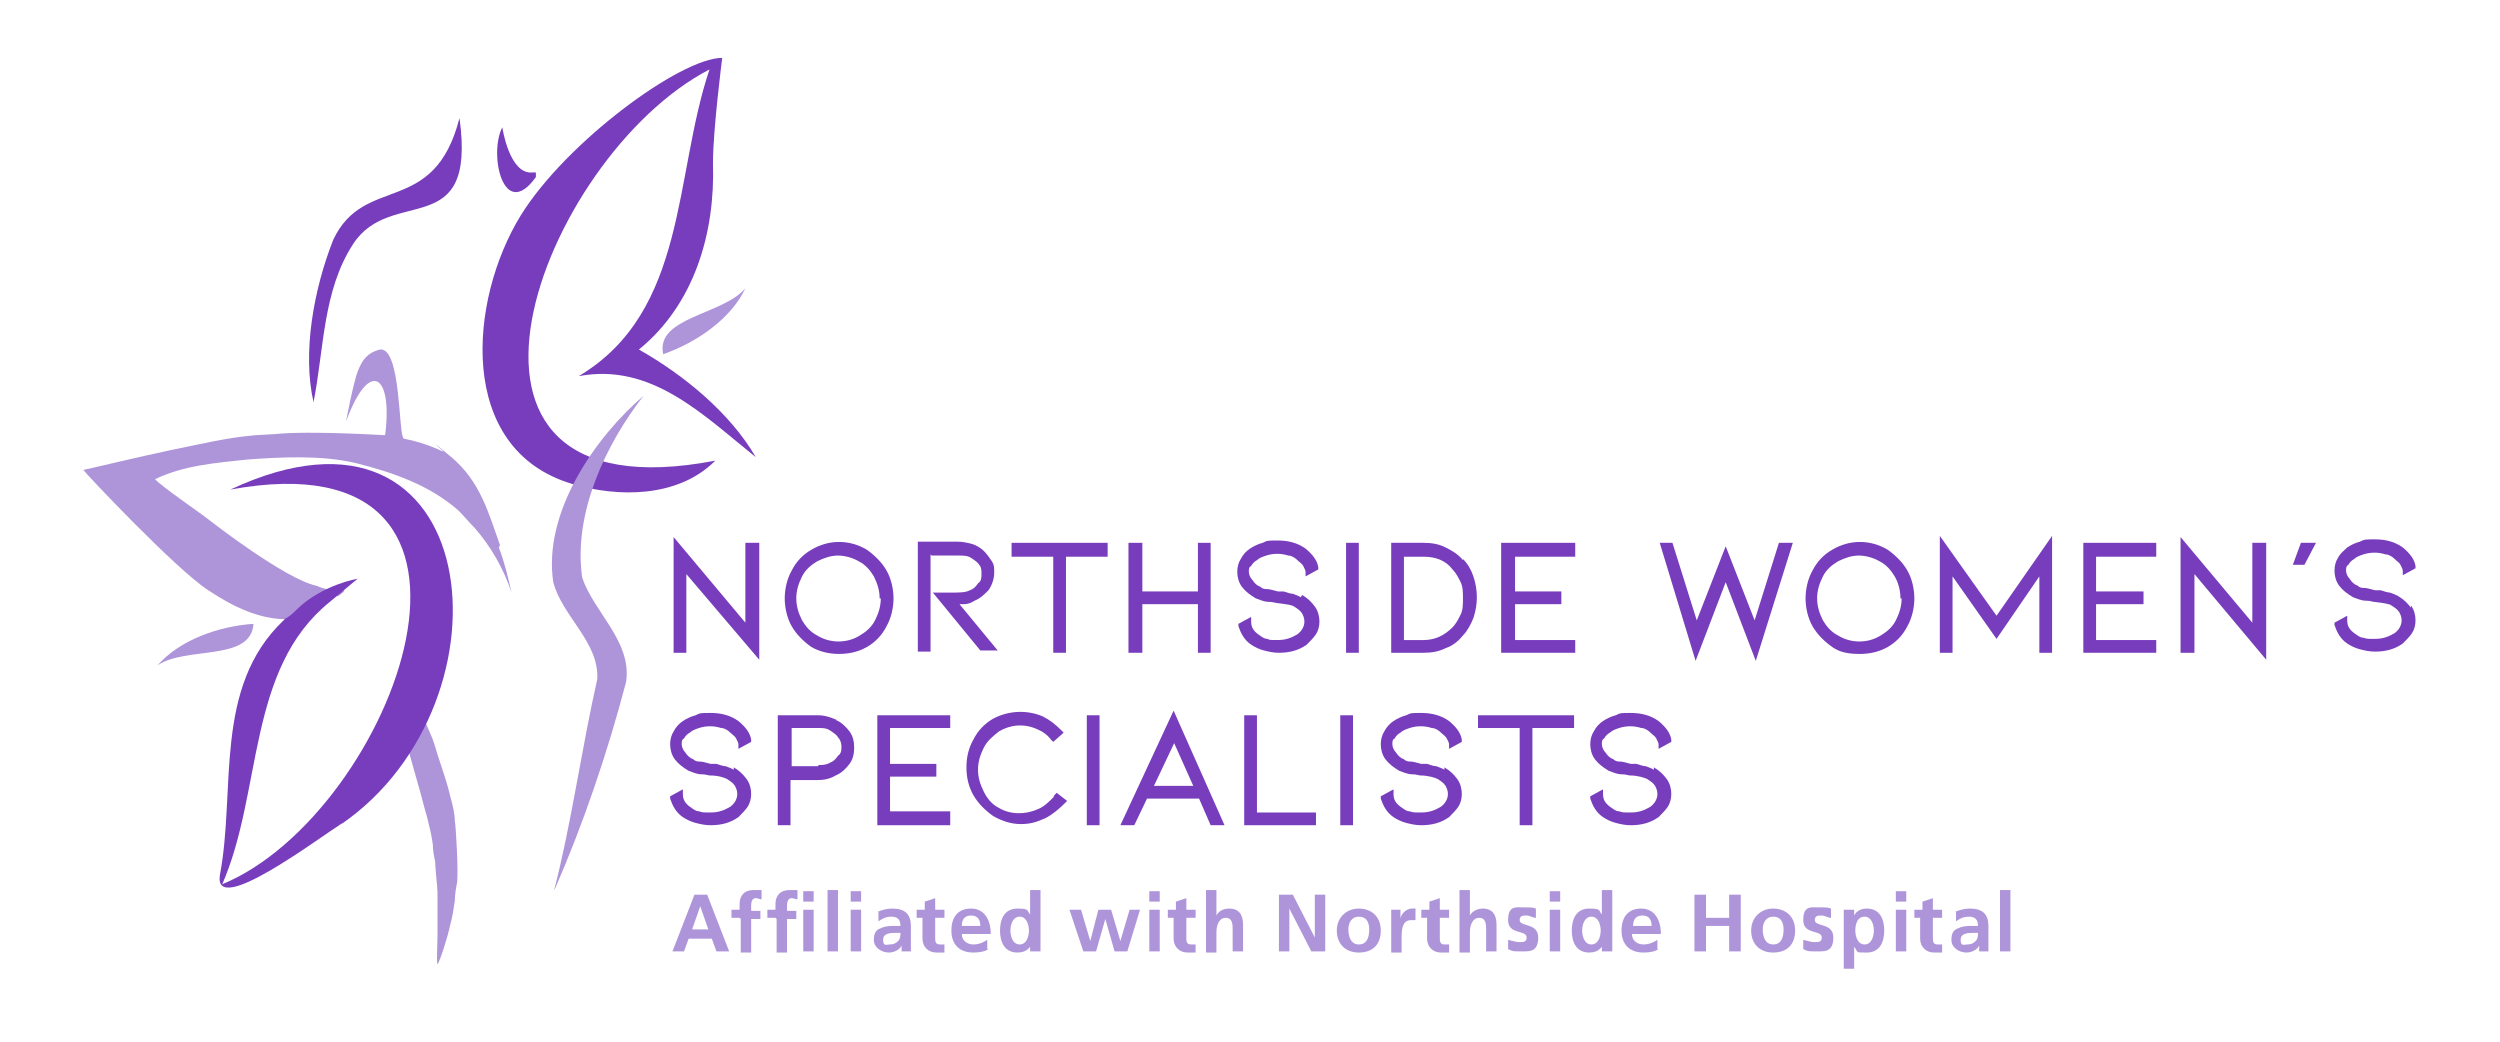 <?xml version="1.0" encoding="UTF-8"?>
<svg id="Layer_1" xmlns="http://www.w3.org/2000/svg" version="1.1" viewBox="0 0 216 90">
  <defs>
    <style>
      .cls-1 {
        fill: #773dbd;
      }

      .cls-1, .cls-2 {
        stroke-width: 0px;
      }

      .cls-2 {
        fill: #ae95da;
      }
    </style>
  </defs>
  <g>
    <g>
      <path class="cls-2" d="M43.2,47.1c-1-2.8-1.7-5.5-4.2-7.6s-.7-.5-.7-.5c-.2,0-.4-.2-.5-.2-.9-.4-1.9-.7-2.9-.9-.5-.1-.2-8-2.1-7.7-1.1.3-1.5.9-1.9,1.9-.4,1.1-1,4.3-1,4.3,2-5.4,4-4.1,3.4,1,0,0,0,.2-.1.2,0,0-6.4-.4-9.4-.1-.2,0-1.4.1-1.7.1-2.5.2-4.9.8-7.4,1.3-2.4.5-7.4,1.7-7.5,1.7,0,.1,8,8.6,10.8,10.4,2.1,1.4,4.5,2.6,7.1,2.5,0,0,.1,0,.2,0,.5-.4,1.1-.8,1.7-1.2.6-.4,1.3-.6,2-.8,0,0,.2,0,.2,0,.2-.1.7-.5.5-.5-.4,0-.9,0-1.3-.1-.4,0-.8-.2-1.1-.3-2.7-.6-9-5.5-9-5.5-1-.8-4.4-3.1-4.9-3.7,2.5-1.2,5.2-1.4,8-1.7,2.8-.2,6.3-.4,9.3.3,3.2.8,6.4,1.9,8.9,4.1,0,0,0,0,0,0,.5.5.9,1,1.4,1.5,0,0,0,0,0,0,1.4,1.6,2.5,3.5,3.2,5.6-.3-1.3-.6-2.6-1.1-3.9Z" />
      <path class="cls-2" d="M21.9,53.9c-.2,3.3-5.9,1.9-8.3,3.6,1.9-2.2,5.3-3.4,8.3-3.6Z" />
      <path class="cls-2" d="M39.3,71c0-.7-.2-1.5-.4-2.2-.2-.9-.5-1.8-.8-2.7-.2-.6-.4-1.2-.6-1.9-.2-.6-.5-1.2-.7-1.7-.1-.3-.2-.5-.3-.8-.1.2-.2.4-.3.6-.3.6-.7,1.2-1,1.8,0,0,0,0,0,0,0,.1,0,.3,0,.4,0,0,0,0,0,0,.3,1.1.6,2.1.9,3.2.3,1,.5,1.9.8,2.9.2.8.4,1.6.5,2.4,0,.5.1,1,.2,1.5,0,.5.2,2.2.2,2.6,0,1.2,0,2.4,0,3.6,0,.8-.1,2.5,0,2.6.2-.2.9-2.4,1.1-3.4.2-.7.3-1.4.4-2.1,0-.5.1-1.1.2-1.6.1-1.1-.1-4.6-.2-5.3Z" />
      <path class="cls-2" d="M57.3,30.6c-.7-3.2,5.2-3.4,7.1-5.7-1.2,2.6-4.2,4.7-7.1,5.7Z" />
    </g>
    <g>
      <path class="cls-1" d="M61.7,39.9c-3.2,3.1-8.3,3.1-12.3,1.9-10-3-8.9-15.9-4.4-23.2,3.9-6.3,13.8-13.6,17.4-13.6,0,0-.8,6.2-.8,9.1.2,6-1.6,12.2-6.4,16.1,3.9,2.2,7.9,5.5,10.1,9.3-4.5-3.6-9-8.2-15.3-7,9.4-5.6,8.2-17.3,11.3-26.5-14.5,7.5-26.6,39,.5,33.8Z" />
      <path class="cls-1" d="M27.1,34.8c-1-4.3,0-9.8,1.7-14.1,2.7-5.7,8.7-1.9,10.9-10.5,1.5,10.8-5.9,5.8-9.2,10.9-2.6,4-2.5,9-3.4,13.6Z" />
      <path class="cls-1" d="M29.6,71.1c-2.2,1.4-11.2,8.2-10.6,4.5,1.4-7.4-.6-16.2,5.5-22,0,0,.1-.1.2-.2,0,0,.1,0,.2-.1.3-.2.5-.4.8-.7,2.2-2.1,5.2-2.6,5.2-2.6,0,0-1.8,1.5-2.4,2-7.2,5.8-5.8,16.4-9.3,24.4,14.8-6.1,27.3-39,.7-34.1,22-10.3,25,18.3,9.6,28.9Z" />
      <path class="cls-1" d="M45.9,14.9c.2,0,.4,0,.4,0s0,.1,0,.4c-2.8,3.9-4.1-2-2.9-4.3,0,0,.6,4.1,2.6,3.9Z" />
    </g>
  </g>
  <path class="cls-2" d="M47.9,76.8c1.4-5.3,2.4-12.4,3.7-18.1,0,0,0,0,0,0,.2-3.2-3-5.4-3.8-8.4-.9-6,3.6-12.5,7.8-16.1-3.2,4.1-6.1,10.1-5.3,15.7,0,0,0,0,0,0,1,3,4.3,5.5,3.8,9-1.6,6.1-3.7,12.3-6.2,18Z" />
  <g>
    <polygon class="cls-1" points="64.4 53.8 58.2 46.4 58.2 56.4 59.3 56.4 59.3 49.6 65.6 57 65.6 46.9 64.4 46.9 64.4 53.8" />
    <path class="cls-1" d="M76.6,54.1c.4-.7.6-1.6.6-2.4s-.2-1.7-.6-2.4c-.4-.7-1-1.3-1.7-1.8-1.5-.9-3.3-.9-4.8,0-.7.4-1.3,1-1.7,1.8-.4.7-.6,1.6-.6,2.4s.2,1.7.6,2.4c.4.7,1,1.3,1.7,1.8.7.4,1.5.6,2.4.6s1.7-.2,2.4-.6c.7-.4,1.3-1,1.7-1.8ZM76.1,51.7c0,.7-.2,1.3-.5,1.9-.3.6-.8,1-1.3,1.3-1.1.7-2.6.7-3.7,0-.6-.3-1-.8-1.3-1.3-.3-.6-.5-1.2-.5-1.9s.2-1.3.5-1.9c.3-.6.8-1,1.3-1.3.6-.3,1.2-.5,1.8-.5s1.3.2,1.8.5c.6.3,1,.8,1.3,1.3.3.6.5,1.2.5,1.9Z" />
    <path class="cls-1" d="M80.5,48h2.3c.4,0,.8,0,1.1.2.3.2.6.4.7.6.2.2.2.5.2.8s0,.6-.3.8c-.2.3-.4.5-.7.6-.4.2-.9.2-1.6.2h-1.6l4.1,5h1.5l-3.3-4c.1,0,.3,0,.4,0,.3,0,.6-.1.9-.3.5-.2.8-.5,1.2-.9.3-.4.5-1,.5-1.5s0-.7-.2-1c-.2-.3-.4-.6-.7-.9-.3-.3-.7-.5-1-.6-.4-.1-.8-.2-1.3-.2h-3.4v9.5h1.1v-8.4Z" />
    <polygon class="cls-1" points="87.4 48.1 91 48.1 91 56.4 92.1 56.4 92.1 48.1 95.7 48.1 95.7 46.9 87.4 46.9 87.4 48.1" />
    <polygon class="cls-1" points="98.7 52.2 103.5 52.2 103.5 56.4 104.6 56.4 104.6 46.9 103.5 46.9 103.5 51.1 98.7 51.1 98.7 46.9 97.5 46.9 97.5 56.4 98.7 56.4 98.7 52.2" />
    <path class="cls-1" d="M112.4,51.6h0c-.2-.1-.4-.2-.7-.3-.2,0-.5-.1-.8-.2h-.5c-.4-.1-.7-.2-.9-.2-.2,0-.4,0-.6-.2-.3-.1-.5-.3-.7-.6-.2-.2-.3-.5-.3-.7s0-.4.2-.5c.1-.2.3-.4.5-.5.2-.2.5-.3.8-.4.6-.2,1.3-.2,1.9,0,.3,0,.6.2.8.4.2.2.4.3.5.5.1.2.2.4.2.5v.4s1.1-.6,1.1-.6v-.2c-.1-.6-.5-1.1-1.1-1.6-.7-.5-1.5-.7-2.4-.7s-.9,0-1.3.2c-.4.1-.8.3-1.1.5-.3.2-.6.5-.8.9-.2.3-.3.7-.3,1.1s.1.9.4,1.3c.3.4.7.7,1.2,1,.3.1.7.3,1.1.3.4,0,.6.1.7.1.9.1,1.4.2,1.5.3.3.2.5.3.7.6.1.2.2.4.2.7,0,.4-.2.8-.6,1.1-.5.3-1,.5-1.7.5s-.7,0-.9-.1c-.3,0-.5-.2-.8-.4-.4-.3-.6-.6-.6-1.1v-.4s-1.1.6-1.1.6v.2c.2.6.5,1.2,1.1,1.6.3.2.7.4,1.1.5.4.1.8.2,1.3.2.9,0,1.7-.2,2.4-.7.3-.3.6-.6.8-.9.2-.3.3-.7.3-1.1s-.1-.9-.4-1.3c-.3-.4-.6-.7-1.1-1Z" />
    <rect class="cls-1" x="116.3" y="46.9" width="1.1" height="9.5" />
    <path class="cls-1" d="M126.4,48.4c-.4-.5-.9-.8-1.5-1.1s-1.2-.4-1.9-.4h-2.8v9.5h2.8c.7,0,1.3-.1,1.9-.4.6-.2,1.1-.6,1.5-1.1.4-.4.7-1,.9-1.5.2-.6.3-1.2.3-1.8s-.1-1.2-.3-1.8c-.2-.6-.5-1.1-.9-1.5ZM121.3,48.1h1.7c1,0,1.9.3,2.5,1.1.3.3.5.7.7,1.1.2.4.2.9.2,1.4s0,1-.2,1.4h0c-.2.4-.4.8-.7,1.1-.7.7-1.5,1.1-2.5,1.1h-1.7v-7.2Z" />
    <polygon class="cls-1" points="129.7 56.4 136.1 56.4 136.1 55.3 130.9 55.3 130.9 52.2 134.9 52.2 134.9 51.1 130.9 51.1 130.9 48.1 136.1 48.1 136.1 46.9 129.7 46.9 129.7 56.4" />
    <polygon class="cls-1" points="151.6 53.6 149.1 47.2 146.6 53.6 144.5 46.9 143.4 46.9 146.5 57.1 149.1 50.3 151.7 57.1 154.9 46.9 153.7 46.9 151.6 53.6" />
    <path class="cls-1" d="M163.1,47.5c-1.5-.9-3.3-.9-4.8,0-.7.4-1.3,1-1.7,1.8-.4.7-.6,1.6-.6,2.4s.2,1.7.6,2.4c.4.7,1,1.3,1.7,1.8s1.5.6,2.4.6,1.7-.2,2.4-.6c.7-.4,1.3-1,1.7-1.8.4-.7.6-1.6.6-2.4s-.2-1.7-.6-2.4c-.4-.7-1-1.3-1.7-1.8ZM164.3,51.7c0,.7-.2,1.3-.5,1.9-.3.6-.8,1-1.3,1.3-1.1.7-2.6.7-3.7,0-.6-.3-1-.8-1.3-1.3-.3-.6-.5-1.2-.5-1.9s.2-1.3.5-1.9c.3-.6.8-1,1.3-1.3.6-.3,1.2-.5,1.8-.5s1.3.2,1.8.5c.6.3,1,.8,1.3,1.3s.5,1.2.5,1.9Z" />
    <polygon class="cls-1" points="167.6 46.3 167.6 56.4 168.7 56.4 168.7 49.8 172.5 55.2 176.2 49.8 176.2 56.4 177.3 56.4 177.3 46.3 172.5 53.2 167.6 46.3" />
    <polygon class="cls-1" points="180 56.4 186.3 56.4 186.3 55.3 181.1 55.3 181.1 52.2 185.2 52.2 185.2 51.1 181.1 51.1 181.1 48.1 186.3 48.1 186.3 46.9 180 46.9 180 56.4" />
    <polygon class="cls-1" points="194.6 53.8 188.4 46.4 188.4 56.4 189.6 56.4 189.6 49.6 195.8 57 195.8 46.9 194.6 46.9 194.6 53.8" />
    <polygon class="cls-1" points="198.1 48.8 199.1 48.8 200.1 46.9 198.8 46.9 198.1 48.8" />
    <path class="cls-1" d="M208.3,52.5c-.3-.4-.6-.7-1.1-1-.2-.1-.4-.2-.7-.3-.2,0-.5-.1-.8-.2h-.5c-.4-.1-.7-.2-.9-.2-.2,0-.4,0-.6-.2-.3-.1-.5-.3-.7-.6-.2-.2-.3-.5-.3-.7s0-.4.2-.5c.1-.2.3-.4.5-.5.2-.2.5-.3.8-.4.6-.2,1.3-.2,1.9,0,.3,0,.6.2.8.4.2.2.4.3.5.5.1.2.2.4.2.5v.4s1.1-.6,1.1-.6v-.2c-.1-.6-.5-1.1-1.1-1.6-.7-.5-1.5-.7-2.4-.7s-.9,0-1.3.2c-.4.1-.8.3-1.1.5-.3.3-.6.5-.8.9-.2.3-.3.7-.3,1.1s.1.9.4,1.3c.3.4.7.7,1.2,1,.3.1.7.3,1.1.3.4,0,.6.1.7.1.9.1,1.4.2,1.5.3.3.2.5.3.7.6.1.2.2.4.2.7,0,.4-.2.8-.6,1.1-.5.3-1,.5-1.7.5s-.7,0-1-.1c-.3,0-.5-.2-.8-.4-.4-.3-.6-.6-.6-1.1v-.4s-1.1.6-1.1.6v.2c.2.6.5,1.2,1.1,1.6.3.2.7.4,1.1.5.4.1.8.2,1.3.2.9,0,1.7-.2,2.4-.7.3-.3.6-.6.8-.9.2-.3.3-.7.3-1.1s-.1-.9-.4-1.3Z" />
    <path class="cls-1" d="M63.4,66.5h0c-.2-.1-.4-.2-.7-.3-.2,0-.5-.1-.8-.2h-.5c-.4-.1-.7-.2-.9-.2-.2,0-.4,0-.6-.2-.3-.1-.5-.3-.7-.6-.2-.2-.3-.5-.3-.7s0-.4.2-.5c.1-.2.3-.4.5-.5.2-.2.5-.3.8-.4.6-.2,1.3-.2,1.9,0,.3,0,.6.2.8.4.2.2.4.3.5.5.1.2.2.4.2.5v.4s1.1-.6,1.1-.6v-.2c-.1-.6-.5-1.1-1.1-1.6-.7-.5-1.5-.7-2.4-.7s-.9,0-1.3.2c-.4.1-.8.3-1.1.5-.3.2-.6.5-.8.9-.2.3-.3.7-.3,1.1s.1.9.4,1.3c.3.4.7.7,1.2,1,.3.1.7.3,1.1.3.4,0,.6.1.7.1.8,0,1.3.2,1.5.3.3.2.5.3.7.6.1.2.2.4.2.7,0,.4-.2.8-.6,1.1-.5.3-1,.5-1.7.5s-.7,0-1-.1c-.3,0-.5-.2-.8-.4-.4-.3-.6-.6-.6-1.1v-.4s-1.1.6-1.1.6v.2c.2.6.5,1.2,1.1,1.6.3.2.7.4,1.1.5.4.1.8.2,1.3.2.9,0,1.7-.2,2.4-.7.3-.3.6-.6.8-.9.2-.3.3-.7.3-1.1s-.1-.9-.4-1.3c-.3-.4-.6-.7-1.1-1Z" />
    <path class="cls-1" d="M72.3,62.2h0c-.5-.2-1-.4-1.6-.4h-3.5v9.5h1.1v-3.9h2.3c.6,0,1.1-.1,1.6-.4.5-.2.9-.6,1.2-1,.3-.4.4-.9.4-1.4s-.1-1-.4-1.4c-.3-.4-.7-.8-1.2-1ZM70.7,66.2h-2.3v-3.3s2.3,0,2.3,0c.4,0,.7,0,1,.2.3.2.6.4.7.6.2.2.3.5.3.8s0,.6-.3.8c-.2.3-.4.5-.7.6-.3.2-.7.2-1,.2Z" />
    <polygon class="cls-1" points="75.8 71.3 82.1 71.3 82.1 70.1 76.9 70.1 76.9 67.1 80.9 67.1 80.9 66 76.9 66 76.9 62.9 82.1 62.9 82.1 61.8 75.8 61.8 75.8 71.3" />
    <path class="cls-1" d="M91,68.9c-.4.4-.8.8-1.3,1-1.1.5-2.4.5-3.4-.1-.6-.3-1-.8-1.3-1.4-.3-.6-.5-1.2-.5-1.9s.2-1.3.5-1.9c.3-.6.8-1,1.3-1.4,1-.6,2.2-.7,3.3-.2.5.2.9.5,1.2.9l.2.2.9-.8-.2-.2c-.5-.5-1-.9-1.6-1.2-1.4-.6-3-.5-4.3.2-.7.4-1.3,1-1.7,1.8-.4.7-.6,1.5-.6,2.4s.2,1.7.6,2.4c.4.7,1,1.3,1.7,1.8.7.4,1.5.7,2.4.7s1.4-.2,2.1-.5c.6-.3,1.2-.8,1.7-1.3l.2-.2-.9-.7-.2.2Z" />
    <rect class="cls-1" x="93.9" y="61.8" width="1.1" height="9.5" />
    <path class="cls-1" d="M96.8,71.3h1.2l1.1-2.3h4.5l1,2.3h1.2l-4.4-9.9-4.6,9.9ZM101.4,64.1l1.7,3.8h-3.4l1.8-3.8Z" />
    <polygon class="cls-1" points="108.6 61.8 107.5 61.8 107.5 71.3 113.7 71.3 113.7 70.2 108.6 70.2 108.6 61.8" />
    <rect class="cls-1" x="115.8" y="61.8" width="1.1" height="9.5" />
    <path class="cls-1" d="M124.8,66.5h0c-.2-.1-.4-.2-.7-.3-.2,0-.5-.1-.8-.2h-.5c-.4-.1-.7-.2-.9-.2-.2,0-.4,0-.6-.2-.3-.1-.5-.3-.7-.6-.2-.2-.3-.5-.3-.7s0-.4.2-.5c.1-.2.3-.4.5-.5.2-.2.5-.3.8-.4.6-.2,1.3-.2,1.9,0,.3,0,.6.2.8.4.2.2.4.3.5.5.1.2.2.4.2.5v.4s1.1-.6,1.1-.6v-.2c-.1-.6-.5-1.1-1.1-1.6-.7-.5-1.5-.7-2.4-.7s-.9,0-1.3.2c-.4.1-.8.3-1.1.5-.3.2-.6.5-.8.9-.2.3-.3.7-.3,1.1s.1.9.4,1.3c.3.4.7.7,1.2,1,.3.1.7.3,1.1.3.4,0,.6.1.7.1.7,0,1.3.2,1.5.3.3.2.5.3.7.6.1.2.2.4.2.7,0,.4-.2.8-.6,1.1-.5.3-1,.5-1.7.5s-.7,0-1-.1c-.3,0-.5-.2-.8-.4-.4-.3-.6-.6-.6-1.1v-.4s-1.1.6-1.1.6v.2c.2.6.5,1.2,1.1,1.6.3.2.7.4,1.1.5.4.1.8.2,1.3.2.9,0,1.7-.2,2.4-.7.3-.3.6-.6.8-.9.2-.3.3-.7.3-1.1s-.1-.9-.4-1.3c-.3-.4-.6-.7-1.1-1Z" />
    <polygon class="cls-1" points="127.7 62.9 131.3 62.9 131.3 71.3 132.4 71.3 132.4 62.9 136 62.9 136 61.8 127.7 61.8 127.7 62.9" />
    <path class="cls-1" d="M142.9,66.5h0c-.2-.1-.4-.2-.7-.3-.2,0-.5-.1-.8-.2h-.5c-.4-.1-.7-.2-.9-.2-.2,0-.4,0-.6-.2-.3-.1-.5-.3-.7-.6-.2-.2-.3-.5-.3-.7s0-.4.2-.5c.1-.2.3-.4.5-.5.2-.2.5-.3.8-.4.6-.2,1.3-.2,1.9,0,.3,0,.6.2.8.4.2.2.4.3.5.5.1.2.2.4.2.5v.4s1.1-.6,1.1-.6v-.2c-.1-.6-.5-1.1-1.1-1.6-.7-.5-1.5-.7-2.4-.7s-.9,0-1.3.2c-.4.1-.8.3-1.1.5-.3.2-.6.5-.8.9-.2.3-.3.7-.3,1.1s.1.9.4,1.3c.3.4.7.7,1.2,1,.3.1.7.3,1.1.3.4,0,.6.1.7.1.7,0,1.3.2,1.5.3.3.2.5.3.7.6.1.2.2.4.2.7,0,.4-.2.8-.6,1.1-.5.3-1,.5-1.7.5s-.7,0-1-.1c-.3,0-.5-.2-.8-.4-.4-.3-.6-.6-.6-1.1v-.4s-1.1.6-1.1.6v.2c.2.6.5,1.2,1.1,1.6.3.2.7.4,1.1.5.4.1.8.2,1.3.2.9,0,1.7-.2,2.4-.7.3-.3.6-.6.8-.9.2-.3.3-.7.3-1.1s-.1-.9-.4-1.3c-.3-.4-.6-.7-1.1-1Z" />
  </g>
  <g>
    <path class="cls-2" d="M60,77.3h1.1l1.9,4.9h-1.1l-.4-1.1h-2l-.4,1.1h-1l1.9-4.9ZM60.5,78.3h0l-.7,2h1.4l-.7-2Z" />
    <path class="cls-2" d="M63.9,79.3h-.7v-.7h.7v-.5c0-.7.4-1.2,1.2-1.2s.5,0,.7,0v.8c-.2,0-.3-.1-.5-.1-.3,0-.4.3-.4.6v.5h.8v.7h-.8v2.9h-.9v-2.9Z" />
    <path class="cls-2" d="M67,79.3h-.7v-.7h.7v-.5c0-.7.4-1.2,1.2-1.2s.5,0,.7,0v.8c-.2,0-.3-.1-.5-.1-.3,0-.4.3-.4.6v.5h.8v.7h-.8v2.9h-.9v-2.9ZM69.4,77h.9v.9h-.9v-.9ZM69.4,78.6h.9v3.6h-.9v-3.6Z" />
    <path class="cls-2" d="M71.5,76.9h.9v5.3h-.9v-5.3Z" />
    <path class="cls-2" d="M73.5,77h.9v.9h-.9v-.9ZM73.5,78.6h.9v3.6h-.9v-3.6Z" />
    <path class="cls-2" d="M75.8,78.8c.4-.2.9-.3,1.3-.3,1.1,0,1.6.5,1.6,1.5v.5c0,.4,0,.6,0,.9,0,.3,0,.5,0,.8h-.8c0-.2,0-.4,0-.5h0c-.2.4-.7.6-1.1.6-.6,0-1.3-.4-1.3-1.1s.3-.9.6-1c.4-.2.8-.2,1.2-.2h.5c0-.6-.3-.8-.8-.8s-.8.2-1.1.4v-.8ZM76.9,81.6c.3,0,.5-.1.7-.3.2-.2.2-.5.2-.7h-.4c-.4,0-1.1,0-1.1.6s.3.4.6.4Z" />
    <path class="cls-2" d="M79.9,79.3h-.7v-.7h.7v-.7l.9-.3v1h.8v.7h-.8v1.7c0,.3,0,.6.4.6s.3,0,.4,0v.7c-.2,0-.4,0-.7,0-.7,0-1.2-.5-1.2-1.2v-1.9Z" />
    <path class="cls-2" d="M85.4,82c-.3.2-.7.3-1.3.3-1.2,0-1.9-.7-1.9-1.9s.6-1.9,1.7-1.9,1.7.9,1.7,2.2h-2.5c0,.6.5.9,1,.9s.9-.2,1.2-.4v.8ZM84.7,80c0-.5-.2-.9-.8-.9s-.8.4-.8.9h1.6Z" />
    <path class="cls-2" d="M89,81.8h0c-.3.4-.7.5-1.1.5-1.1,0-1.5-.9-1.5-1.9s.4-1.9,1.5-1.9.8.2,1.1.5h0v-2.1h.9v5.3h-.9v-.4ZM88.1,81.6c.6,0,.8-.7.8-1.2s-.2-1.2-.8-1.2-.8.7-.8,1.2.2,1.2.8,1.2Z" />
    <path class="cls-2" d="M92.4,78.6h1l.8,2.7h0l.7-2.7h1.1l.8,2.7h0l.8-2.7h.9l-1.1,3.6h-1.1l-.8-2.8h0l-.8,2.8h-1.1l-1.2-3.6Z" />
    <path class="cls-2" d="M99.3,77h.9v.9h-.9v-.9ZM99.3,78.6h.9v3.6h-.9v-3.6Z" />
    <path class="cls-2" d="M101.6,79.3h-.7v-.7h.7v-.7l.9-.3v1h.8v.7h-.8v1.7c0,.3,0,.6.4.6s.3,0,.4,0v.7c-.2,0-.4,0-.7,0-.7,0-1.2-.5-1.2-1.2v-1.9Z" />
    <path class="cls-2" d="M104.2,76.9h.9v2.2h0c.2-.4.6-.6,1.1-.6.9,0,1.2.6,1.2,1.4v2.3h-.9v-1.9c0-.4,0-1-.6-1s-.8.7-.8,1.2v1.8h-.9v-5.3Z" />
    <path class="cls-2" d="M110.5,77.3h1.2l1.9,3.7h0v-3.7h.9v4.9h-1.2l-1.9-3.7h0v3.7h-.9v-4.9Z" />
    <path class="cls-2" d="M117.4,78.5c1.1,0,1.9.7,1.9,1.9s-.7,1.9-1.9,1.9-1.9-.8-1.9-1.9.8-1.9,1.9-1.9ZM117.4,81.6c.7,0,.9-.6.9-1.3s-.3-1.1-.9-1.1-.9.5-.9,1.1.2,1.3.9,1.3Z" />
    <path class="cls-2" d="M120.2,78.6h.8v.8h0c0-.3.4-.9,1-.9s.2,0,.3,0v1c0,0-.3,0-.4,0-.8,0-.8,1-.8,1.5v1.3h-.9v-3.6Z" />
    <path class="cls-2" d="M123.5,79.3h-.7v-.7h.7v-.7l.9-.3v1h.8v.7h-.8v1.7c0,.3,0,.6.4.6s.3,0,.4,0v.7c-.2,0-.4,0-.7,0-.7,0-1.2-.5-1.2-1.2v-1.9Z" />
    <path class="cls-2" d="M126.1,76.9h.9v2.2h0c.2-.4.7-.6,1.1-.6.9,0,1.2.6,1.2,1.4v2.3h-.9v-1.9c0-.4,0-1-.6-1s-.8.7-.8,1.2v1.8h-.9v-5.3Z" />
    <path class="cls-2" d="M132.7,79.3c-.3,0-.5-.2-.8-.2s-.6,0-.6.4c0,.6,1.6.2,1.6,1.5s-.8,1.2-1.5,1.2-.7,0-1.1-.2v-.8c.4.1.7.2,1,.2s.6,0,.6-.4c0-.7-1.6-.2-1.6-1.5s.7-1.1,1.4-1.1.7,0,1,.1v.7Z" />
    <path class="cls-2" d="M133.9,77h.9v.9h-.9v-.9ZM133.9,78.6h.9v3.6h-.9v-3.6Z" />
    <path class="cls-2" d="M138.4,81.8h0c-.3.4-.7.5-1.1.5-1.1,0-1.5-.9-1.5-1.9s.4-1.9,1.5-1.9.8.2,1.1.5h0v-2.1h.9v5.3h-.9v-.4ZM137.5,81.6c.6,0,.8-.7.8-1.2s-.2-1.2-.8-1.2-.8.7-.8,1.2.2,1.2.8,1.2Z" />
    <path class="cls-2" d="M143.3,82c-.3.2-.7.3-1.3.3-1.2,0-1.9-.7-1.9-1.9s.6-1.9,1.7-1.9,1.7.9,1.7,2.2h-2.5c0,.6.5.9,1,.9s.9-.2,1.2-.4v.8ZM142.7,80c0-.5-.2-.9-.8-.9s-.8.4-.8.9h1.6Z" />
    <path class="cls-2" d="M146.4,77.3h1v2h2v-2h1v4.9h-1v-2.2h-2v2.2h-1v-4.9Z" />
    <path class="cls-2" d="M153.2,78.5c1.1,0,1.9.7,1.9,1.9s-.7,1.9-1.9,1.9-1.9-.8-1.9-1.9.8-1.9,1.9-1.9ZM153.2,81.6c.7,0,.9-.6.9-1.3s-.3-1.1-.9-1.1-.9.5-.9,1.1.2,1.3.9,1.3Z" />
    <path class="cls-2" d="M158.2,79.3c-.3,0-.5-.2-.8-.2s-.6,0-.6.4c0,.6,1.6.2,1.6,1.5s-.8,1.2-1.5,1.2-.7,0-1.1-.2v-.8c.4.1.7.2,1,.2s.6,0,.6-.4c0-.7-1.6-.2-1.6-1.5s.7-1.1,1.4-1.1.7,0,1,.1v.7Z" />
    <path class="cls-2" d="M159.3,78.6h.9v.5h0c.2-.4.6-.6,1.1-.6,1.1,0,1.5.9,1.5,1.9s-.4,1.9-1.5,1.9-.7,0-1.1-.5h0v1.9h-.9v-5.1ZM160.3,80.4c0,.5.2,1.2.8,1.2s.8-.7.8-1.2-.2-1.2-.8-1.2-.8.6-.8,1.2Z" />
    <path class="cls-2" d="M163.8,77h.9v.9h-.9v-.9ZM163.8,78.6h.9v3.6h-.9v-3.6Z" />
    <path class="cls-2" d="M166.1,79.3h-.7v-.7h.7v-.7l.9-.3v1h.8v.7h-.8v1.7c0,.3,0,.6.4.6s.3,0,.4,0v.7c-.2,0-.4,0-.7,0-.7,0-1.2-.5-1.2-1.2v-1.9Z" />
    <path class="cls-2" d="M168.9,78.8c.4-.2.9-.3,1.3-.3,1.1,0,1.6.5,1.6,1.5v.5c0,.4,0,.6,0,.9,0,.3,0,.5,0,.8h-.8c0-.2,0-.4,0-.5h0c-.2.4-.7.6-1.1.6-.6,0-1.3-.4-1.3-1.1s.3-.9.6-1c.4-.2.8-.2,1.2-.2h.5c0-.6-.3-.8-.8-.8s-.8.2-1.1.4v-.8ZM170,81.6c.3,0,.5-.1.7-.3.2-.2.2-.5.2-.7h-.4c-.4,0-1.1,0-1.1.6s.3.4.6.4Z" />
    <path class="cls-2" d="M172.8,76.9h.9v5.3h-.9v-5.3Z" />
  </g>
</svg>